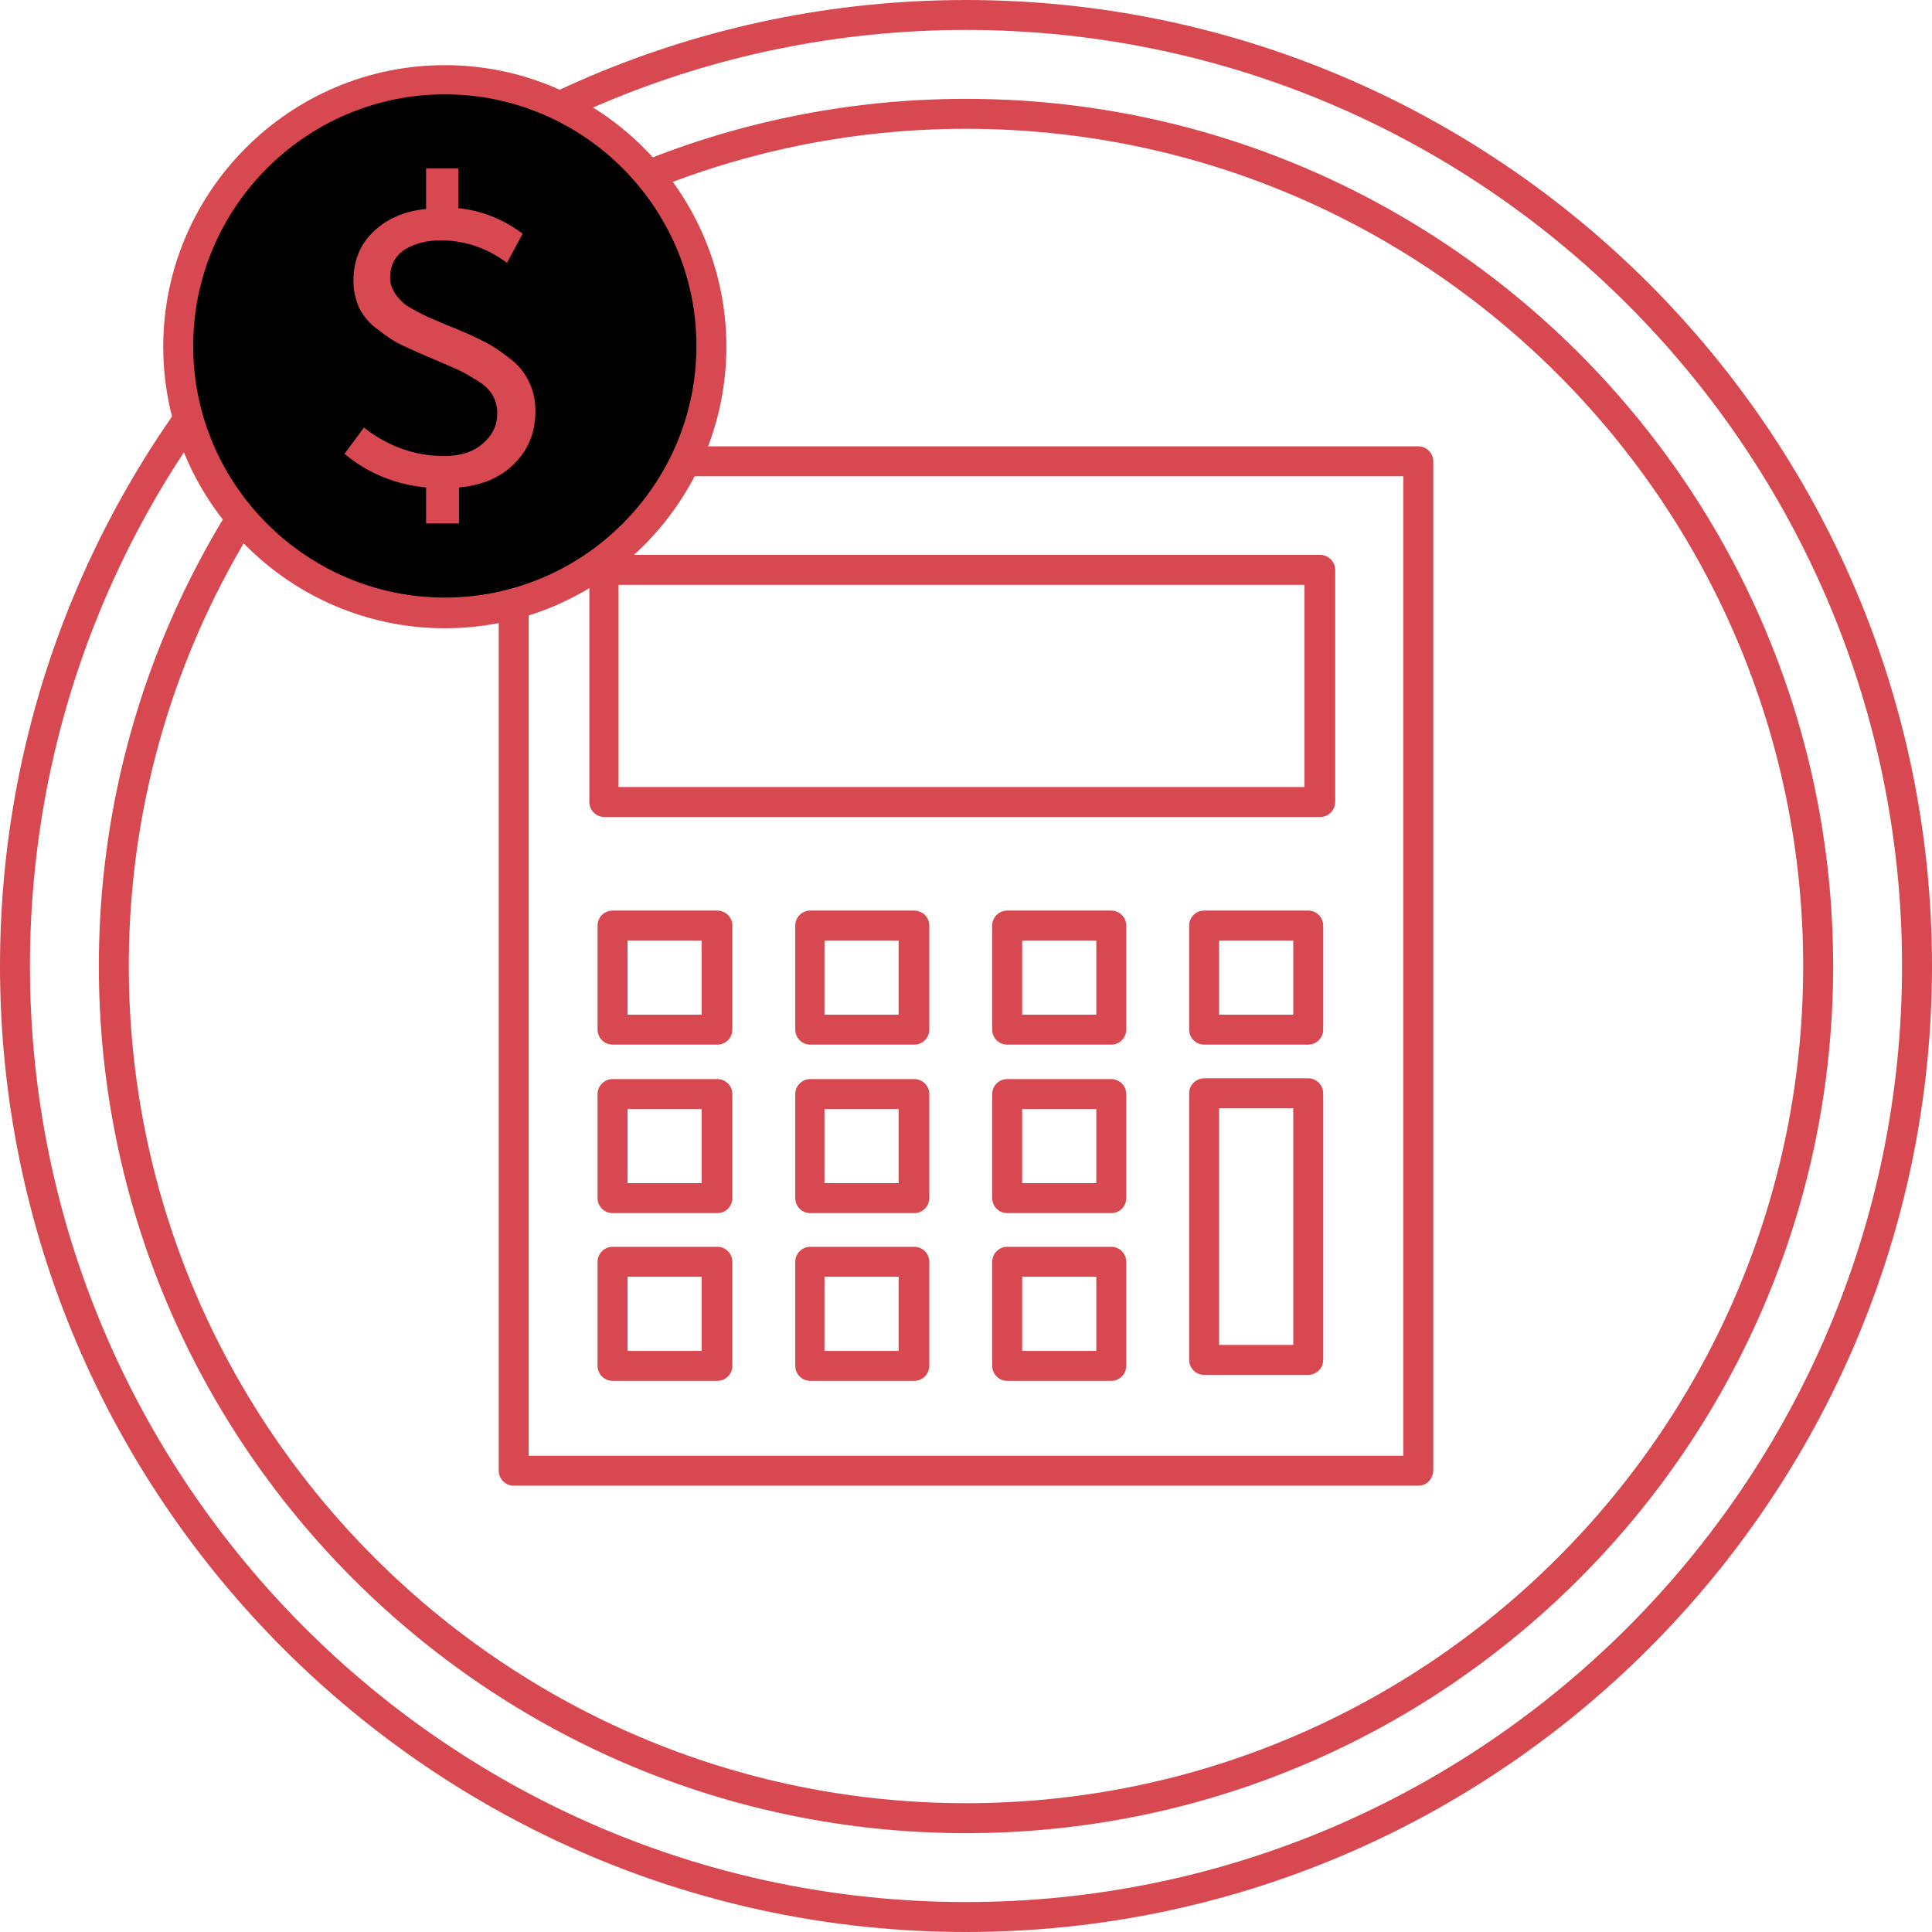 <?xml version="1.0" encoding="UTF-8"?> <svg xmlns="http://www.w3.org/2000/svg" width="258" height="258" viewBox="0 0 258 258" fill="none"> <path d="M129 258C57.9 258 0 200.1 0 129C0 57.9 57.9 0 129 0C200.1 0 258 57.9 258 129C258 200.1 200.1 258 129 258ZM129 4C60.1 4 4 60.1 4 129C4 197.9 60.1 254 129 254C197.9 254 254 197.9 254 129C254 60.1 197.9 4 129 4Z" fill="#D74850"></path> <path d="M129 244.8C65.1 244.8 13.2 192.8 13.2 129C13.2 65.1 65.2 13.2 129 13.2C192.8 13.2 244.8 65.1 244.8 129C244.8 192.9 192.9 244.8 129 244.8ZM129 17.2C67.4 17.2 17.2 67.4 17.2 129C17.2 190.6 67.4 240.8 129 240.8C190.7 240.8 240.8 190.6 240.8 129C240.8 67.4 190.7 17.2 129 17.2Z" fill="#D74850"></path> <path d="M189.4 198.4H68.6C67.5 198.4 66.6 197.5 66.6 196.4V61.6C66.6 60.5 67.5 59.6 68.6 59.6H189.4C190.5 59.6 191.4 60.5 191.4 61.6V196.3C191.4 197.5 190.5 198.4 189.4 198.4ZM70.6 194.4H187.4V63.6H70.6V194.4Z" fill="#D74850"></path> <path d="M176.3 109.1H80.7C79.6 109.1 78.7 108.2 78.7 107.1V76.1C78.7 75 79.6 74.1 80.7 74.1H176.3C177.4 74.1 178.3 75 178.3 76.1V107.1C178.3 108.2 177.4 109.1 176.3 109.1ZM82.6 105.1H174.2V78.1H82.6V105.1Z" fill="#D74850"></path> <path d="M95.8 139.5H81.8C80.7 139.5 79.8 138.6 79.8 137.5V123.6C79.8 122.5 80.7 121.6 81.8 121.6H95.8C96.9 121.6 97.8 122.5 97.8 123.6V137.5C97.8 138.6 96.9 139.5 95.8 139.5ZM83.8 135.5H93.7V125.6H83.8V135.5Z" fill="#D74850"></path> <path d="M122.1 139.5H108.2C107.1 139.5 106.2 138.6 106.2 137.5V123.6C106.2 122.5 107.1 121.6 108.2 121.6H122.1C123.2 121.6 124.1 122.5 124.1 123.6V137.5C124.1 138.6 123.2 139.5 122.1 139.5ZM110.1 135.5H120V125.6H110.1V135.5Z" fill="#D74850"></path> <path d="M148.4 139.5H134.5C133.4 139.5 132.5 138.6 132.5 137.5V123.6C132.5 122.5 133.4 121.6 134.5 121.6H148.4C149.5 121.6 150.4 122.5 150.4 123.6V137.5C150.4 138.6 149.5 139.5 148.4 139.5ZM136.5 135.5H146.4V125.6H136.5V135.5Z" fill="#D74850"></path> <path d="M174.7 139.5H160.8C159.7 139.5 158.8 138.6 158.8 137.5V123.6C158.8 122.5 159.7 121.6 160.8 121.6H174.7C175.8 121.6 176.7 122.5 176.7 123.6V137.5C176.7 138.6 175.8 139.5 174.7 139.5ZM162.8 135.5H172.7V125.6H162.8V135.5Z" fill="#D74850"></path> <path d="M95.8 162H81.8C80.7 162 79.8 161.1 79.8 160V146.1C79.8 145 80.7 144.1 81.8 144.1H95.8C96.9 144.1 97.8 145 97.8 146.1V160C97.8 161.1 96.9 162 95.8 162ZM83.8 158H93.7V148.1H83.8V158Z" fill="#D74850"></path> <path d="M122.1 162H108.2C107.1 162 106.2 161.1 106.2 160V146.1C106.2 145 107.1 144.1 108.2 144.1H122.1C123.2 144.1 124.1 145 124.1 146.1V160C124.1 161.1 123.2 162 122.1 162ZM110.1 158H120V148.1H110.1V158Z" fill="#D74850"></path> <path d="M148.4 162H134.5C133.4 162 132.5 161.1 132.5 160V146.1C132.5 145 133.4 144.1 134.5 144.1H148.4C149.5 144.1 150.4 145 150.4 146.1V160C150.4 161.1 149.5 162 148.4 162ZM136.5 158H146.4V148.1H136.5V158Z" fill="#D74850"></path> <path d="M174.7 183.6H160.8C159.7 183.6 158.8 182.7 158.8 181.6V146C158.8 144.9 159.7 144 160.8 144H174.7C175.8 144 176.7 144.9 176.7 146V181.6C176.7 182.7 175.8 183.6 174.7 183.6ZM162.8 179.6H172.7V148H162.8V179.6Z" fill="#D74850"></path> <path d="M95.8 184.4H81.8C80.7 184.4 79.8 183.5 79.8 182.4V168.5C79.8 167.4 80.7 166.5 81.8 166.5H95.8C96.9 166.5 97.8 167.4 97.8 168.5V182.4C97.8 183.5 96.9 184.4 95.8 184.4ZM83.8 180.4H93.7V170.5H83.8V180.4Z" fill="#D74850"></path> <path d="M122.1 184.4H108.2C107.1 184.4 106.2 183.5 106.2 182.4V168.5C106.2 167.4 107.1 166.5 108.2 166.5H122.1C123.2 166.5 124.1 167.4 124.1 168.5V182.4C124.1 183.5 123.2 184.4 122.1 184.4ZM110.1 180.4H120V170.5H110.1V180.4Z" fill="#D74850"></path> <path d="M148.4 184.4H134.5C133.4 184.4 132.5 183.5 132.5 182.4V168.5C132.5 167.4 133.4 166.5 134.5 166.5H148.4C149.5 166.5 150.4 167.4 150.4 168.5V182.4C150.4 183.5 149.5 184.4 148.4 184.4ZM136.5 180.4H146.4V170.5H136.5V180.4Z" fill="#D74850"></path> <path d="M59.4 81.9C79.061 81.9 95 65.961 95 46.3C95 26.639 79.061 10.7 59.4 10.7C39.739 10.7 23.8 26.639 23.8 46.3C23.8 65.961 39.739 81.9 59.4 81.9Z" fill="black"></path> <path d="M59.4 83.9C38.7 83.9 21.8 67 21.8 46.3C21.8 25.6 38.7 8.7 59.4 8.7C80.1 8.7 97 25.6 97 46.3C97 67 80.1 83.9 59.4 83.9ZM59.4 12.6C40.9 12.6 25.8 27.7 25.8 46.2C25.8 64.7 40.9 79.8 59.4 79.8C77.9 79.8 93 64.7 93 46.2C93 27.7 77.9 12.6 59.4 12.6Z" fill="#D74850"></path> <path d="M56.9 69.9V65.1C52.8 64.7 49.1 63.2 46 60.6L48.6 57.1C51.8 59.6 55.4 60.9 59.3 60.9C61.4 60.9 63.1 60.4 64.4 59.3C65.7 58.2 66.4 56.9 66.4 55.2C66.4 54.3 66.2 53.5 65.8 52.8C65.4 52.1 64.7 51.4 63.7 50.8C62.7 50.2 61.9 49.7 61.2 49.4C60.5 49.1 59.4 48.6 58 48C56.3 47.3 55 46.7 53.9 46.2C52.8 45.7 51.7 45 50.6 44.1C49.4 43.3 48.6 42.3 48 41.2C47.5 40.1 47.2 38.9 47.2 37.5C47.2 34.8 48.1 32.6 49.9 30.9C51.7 29.2 54 28.2 56.9 27.9V22.5H61.2V27.8C64.2 28.1 67.1 29.2 69.8 31.2L67.7 35.1C65 33.1 62.1 32.1 58.8 32.1C57 32.1 55.4 32.5 54.1 33.3C52.8 34.1 52.1 35.4 52.1 37.1C52.1 37.8 52.3 38.4 52.6 38.9C52.9 39.5 53.3 39.9 53.7 40.3C54.1 40.7 54.7 41.1 55.7 41.6C56.6 42.1 57.3 42.4 57.8 42.6C58.3 42.8 59.1 43.2 60.4 43.7C62.1 44.4 63.5 45 64.6 45.6C65.7 46.1 66.8 46.9 68 47.8C69.2 48.7 70 49.7 70.6 50.9C71.2 52.1 71.5 53.4 71.5 54.9C71.5 57.7 70.6 60 68.7 61.9C66.8 63.8 64.4 64.8 61.3 65.1V69.9H56.9Z" fill="#D74850"></path> </svg> 